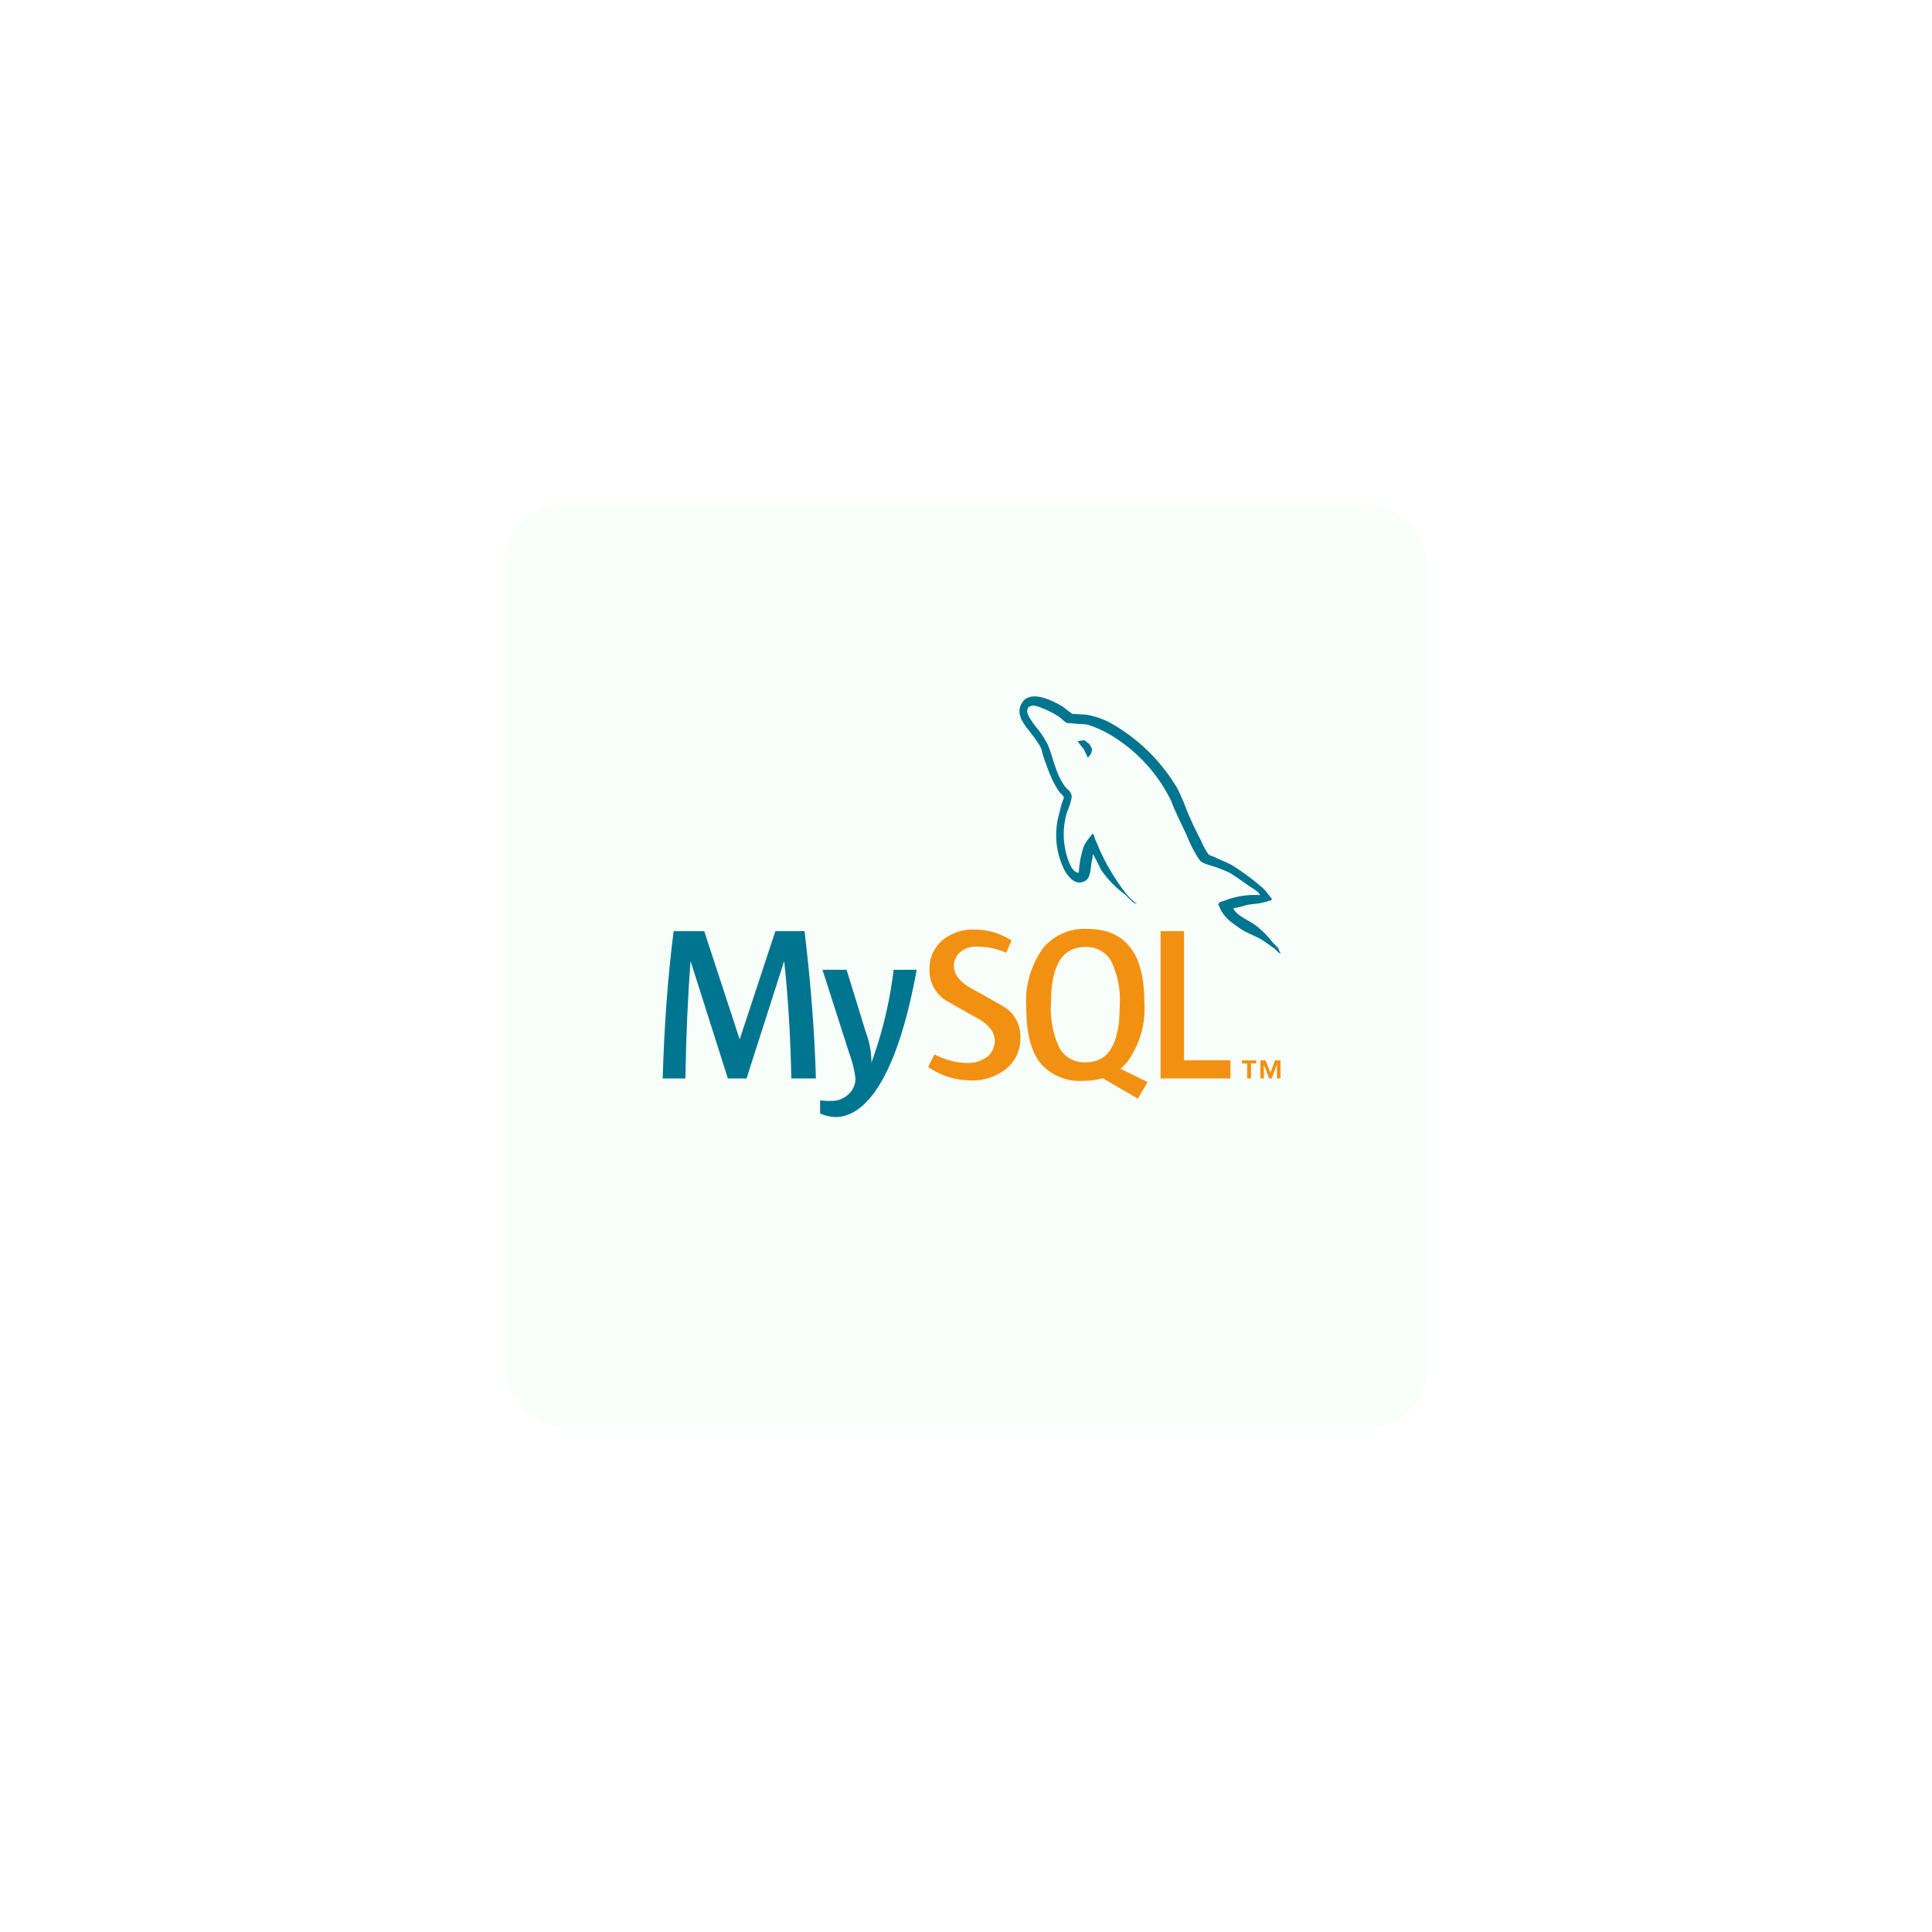 <svg xmlns="http://www.w3.org/2000/svg" xmlns:xlink="http://www.w3.org/1999/xlink" width="172" height="172" viewBox="0 0 172 172"><defs><style>.a{fill:#f8fffb;}.b,.e{fill:#00758f;}.c,.d{fill:#f29111;}.d,.e{fill-rule:evenodd;}.f{filter:url(#a);}</style><filter id="a" x="0" y="0" width="172" height="172" filterUnits="userSpaceOnUse"><feOffset dy="5" input="SourceAlpha"/><feGaussianBlur stdDeviation="15" result="b"/><feFlood flood-opacity="0.071"/><feComposite operator="in" in2="b"/><feComposite in="SourceGraphic"/></filter></defs><g transform="translate(-1124 -2686)"><g class="f" transform="matrix(1, 0, 0, 1, 1124, 2686)"><rect class="a" width="82" height="82" rx="5" transform="translate(45 40)"/></g><g transform="translate(1183 2747.998)"><path class="b" d="M13.64,60.938H11.451q-.111-5.541-.637-10.454h0L7.462,60.938H5.8L2.48,50.484h0q-.365,4.705-.462,10.454H0q.194-7,.97-13.118H3.694l3.158,9.637h0l3.177-9.637h2.6q.85,7.166,1.007,13.118ZM13.64,60.938Z" transform="translate(0 -26.923)"/><path class="b" d="M40.082,55.27q-1.334,7.263-3.528,10.574-1.7,2.544-3.74,2.54a3.643,3.643,0,0,1-1.334-.323V66.892a6.488,6.488,0,0,0,.924.055,2.189,2.189,0,0,0,1.528-.526,1.907,1.907,0,0,0,.7-1.436,9.591,9.591,0,0,0-.54-2.235l-2.4-7.48h2.147l1.727,5.6a7.567,7.567,0,0,1,.485,2.66,36.622,36.622,0,0,0,1.976-8.256ZM40.082,55.27Z" transform="translate(-17.47 -30.933)"/><path class="c" d="M61.3,57.139a3.491,3.491,0,0,1-1.219,2.743,4.811,4.811,0,0,1-3.274,1.067,6.566,6.566,0,0,1-3.722-1.2l.563-1.127a6.354,6.354,0,0,0,2.807.776,2.951,2.951,0,0,0,1.847-.522,1.8,1.8,0,0,0,.711-1.459c0-.776-.54-1.441-1.538-2-.924-.508-2.771-1.561-2.771-1.561a3.135,3.135,0,0,1-1.5-2.771,3.274,3.274,0,0,1,1.117-2.577,4.183,4.183,0,0,1,2.877-.984,5.943,5.943,0,0,1,3.311.974l-.476,1.09a6.344,6.344,0,0,0-2.517-.545,2.249,2.249,0,0,0-1.551.462,1.639,1.639,0,0,0-.586,1.247c0,.776.554,1.45,1.575,2.018.924.5,2.807,1.579,2.807,1.579A3.1,3.1,0,0,1,61.3,57.121ZM61.3,57.139Z" transform="translate(-29.455 -26.763)"/><path class="d" d="M75.851,58.077a8.13,8.13,0,0,1-.794-4.114q0-4.959,3.006-4.955a2.517,2.517,0,0,1,2.309,1.182,7.942,7.942,0,0,1,.794,4.082q0,5-3,4.992a2.526,2.526,0,0,1-2.309-1.182Zm7.79,2.941-2.41-1.187a4.487,4.487,0,0,0,.6-.586A8.067,8.067,0,0,0,83.364,53.9q0-6.511-5.079-6.511a4.821,4.821,0,0,0-3.906,1.662,8.064,8.064,0,0,0-1.528,5.324q0,3.514,1.358,5.079a4.629,4.629,0,0,0,3.736,1.459,6.077,6.077,0,0,0,1.713-.231l3.131,1.824.854-1.473ZM83.641,61.018Z" transform="translate(-40.485 -26.689)"/><path class="c" d="M105.97,60.938H99.75V47.82h2.092v11.5h4.128v1.616Z" transform="translate(-55.43 -26.923)"/><path class="c" d="M115.906,74.347h.346V73.012h.462V72.74H115.44v.272h.462v1.334Zm2.641,0h.328V72.74h-.494l-.4,1.1-.434-1.1h-.462v1.607h.309V73.128h0l.462,1.219h.235l.462-1.219v1.219ZM118.548,74.347Z" transform="translate(-63.875 -40.336)"/><path class="e" d="M93.96,17.691a7.323,7.323,0,0,0-3.066.462c-.235.1-.614.1-.646.4.125.125.139.332.254.508a3.634,3.634,0,0,0,.817.965c.332.254.665.508,1.016.73.614.379,1.311.6,1.907.984.351.222.7.5,1.048.743.171.125.282.332.5.411v-.046c-.111-.143-.143-.351-.254-.508l-.462-.462a7.614,7.614,0,0,0-1.644-1.6c-.508-.351-1.616-.827-1.819-1.385l-.032-.032a6.238,6.238,0,0,0,1.09-.259c.54-.139,1.03-.106,1.579-.249.254-.065.508-.143.762-.222v-.143c-.286-.286-.489-.665-.79-.924a21.656,21.656,0,0,0-2.609-1.949c-.489-.314-1.122-.522-1.644-.79-.189-.1-.5-.143-.614-.3a6.4,6.4,0,0,1-.651-1.219,29.106,29.106,0,0,1-1.293-2.771,17.279,17.279,0,0,0-.8-1.842,15.958,15.958,0,0,0-6.137-5.929,7.425,7.425,0,0,0-2.022-.646c-.392,0-.79-.051-1.182-.065a6.188,6.188,0,0,1-.73-.554C75.619.416,73.31-.816,72.655.814c-.425,1.034.633,2.046,1,2.567a7.55,7.55,0,0,1,.8,1.187c.111.272.143.559.254.84a19.256,19.256,0,0,0,.822,2.124,7.786,7.786,0,0,0,.586.984c.125.175.346.254.392.54a4.571,4.571,0,0,0-.36,1.187,6.949,6.949,0,0,0,.462,5.324c.249.4.854,1.27,1.658.924.711-.282.554-1.187.762-1.976.046-.194,0-.319.106-.462v.028c.222.462.462.873.651,1.316a9.073,9.073,0,0,0,2.05,2.152c.379.286.679.776,1.154.951v-.028h-.032a1.847,1.847,0,0,0-.365-.319,7.53,7.53,0,0,1-.822-.951,19.967,19.967,0,0,1-1.769-2.886c-.254-.494-.462-1.034-.679-1.524-.1-.189-.1-.462-.254-.568a5.541,5.541,0,0,0-.771,1.062,8.773,8.773,0,0,0-.462,2.392c-.065,0-.032,0-.065.032-.5-.129-.679-.651-.868-1.094a6.857,6.857,0,0,1-.143-4.23c.111-.332.586-1.385.392-1.695-.092-.3-.411-.462-.582-.716a5.9,5.9,0,0,1-.568-1.011c-.379-.891-.573-1.87-.979-2.771a8.883,8.883,0,0,0-.794-1.219,7.749,7.749,0,0,1-.868-1.233c-.078-.175-.189-.462-.065-.651a.254.254,0,0,1,.222-.208c.208-.175.79.046,1,.143a7.9,7.9,0,0,1,1.6.822c.222.157.462.462.739.536h.332c.508.111,1.076.032,1.551.175a9.987,9.987,0,0,1,2.276,1.094,14.023,14.023,0,0,1,4.927,5.421c.194.36.272.7.462,1.076.332.776.743,1.57,1.076,2.309A10.551,10.551,0,0,0,88.6,14.583c.24.332,1.187.508,1.612.683a11.044,11.044,0,0,1,1.094.462c.536.332,1.071.711,1.579,1.076.249.194,1.044.586,1.09.924ZM93.96,17.691Z" transform="translate(-40.793 0)"/><path class="e" d="M83.241,8.48a2.4,2.4,0,0,0-.651.083V8.6h.032a5.8,5.8,0,0,0,.508.646c.125.254.235.508.36.762l.032-.032a.891.891,0,0,0,.332-.79c-.092-.111-.111-.222-.189-.332s-.3-.235-.425-.365ZM83.241,8.48Z" transform="translate(-45.65 -4.563)"/></g></g></svg>